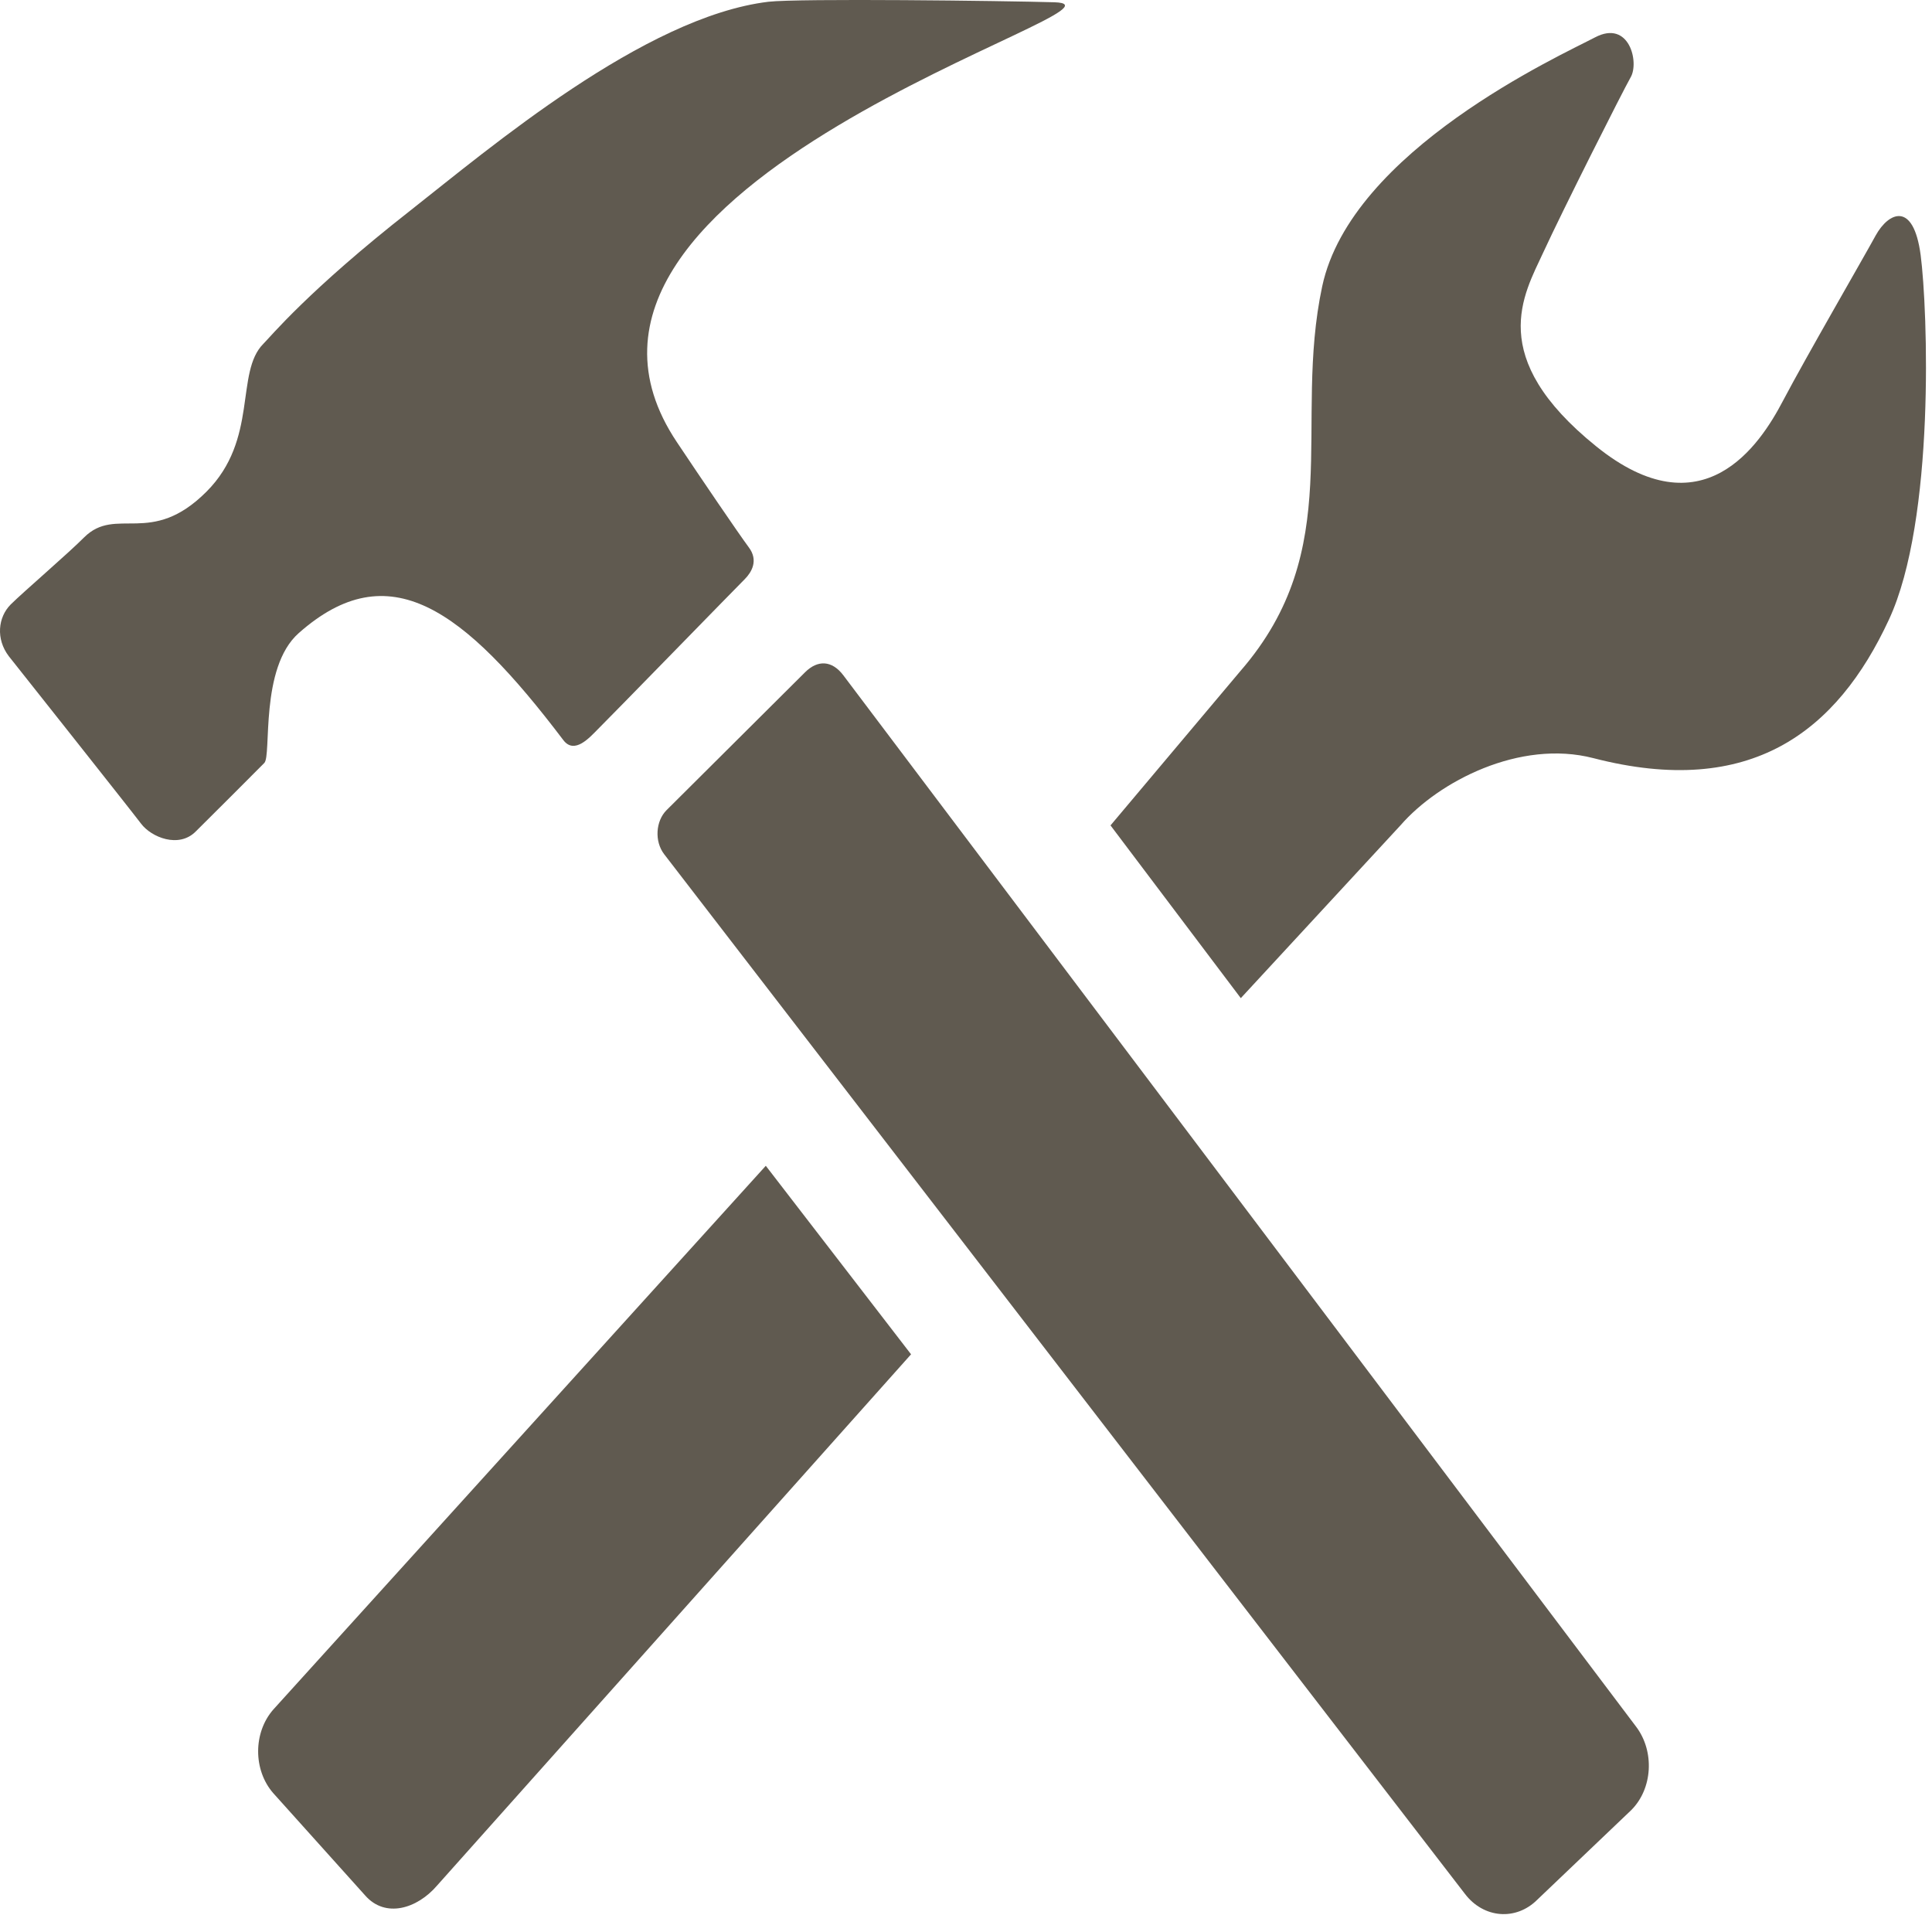 <?xml version="1.0" encoding="UTF-8"?>
<svg width="80px" height="80px" viewBox="0 0 80 80" version="1.1" xmlns="http://www.w3.org/2000/svg" xmlns:xlink="http://www.w3.org/1999/xlink">
    <!-- Generator: Sketch 54.1 (76490) - https://sketchapp.com -->
    <title>Group</title>
    <desc>Created with Sketch.</desc>
    <g id="Page-2" stroke="none" stroke-width="1" fill="none" fill-rule="evenodd">
        <g id="Group" fill="#605A50">
            <path d="M12.368,26.217 C16.098,22.912 19.191,25.189 23.326,30.646 C23.789,31.256 24.415,30.539 24.768,30.183 C25.127,29.835 30.57,24.245 30.84,23.98 C31.105,23.712 31.429,23.215 30.998,22.653 C30.581,22.091 29.023,19.8 28.033,18.315 C20.805,7.53 47.814,0.214 43.661,0.094 C41.547,0.032 33.08,-0.072 31.817,0.073 C26.679,0.693 20.241,6.163 17.003,8.708 C12.764,12.029 11.18,13.967 10.907,14.234 C9.719,15.425 10.719,18.189 8.547,20.362 C6.248,22.661 4.816,20.929 3.484,22.251 C2.82,22.92 0.982,24.496 0.444,25.029 C-0.086,25.561 -0.177,26.458 0.363,27.17 C0.363,27.17 5.416,33.541 5.841,34.106 C6.264,34.668 7.404,35.141 8.108,34.427 C8.825,33.72 10.634,31.906 10.944,31.593 C11.254,31.288 10.741,27.657 12.368,26.217" id="Fill-2642"></path>
            <path d="M34.924,27.967 C34.45,27.336 33.856,27.319 33.337,27.836 L27.6,33.547 C27.15,33.996 27.094,34.836 27.498,35.366 L60.659,78.42 C61.435,79.44 62.778,79.544 63.661,78.658 L67.547,74.952 C68.435,74.066 68.521,72.519 67.747,71.497 L34.924,27.967 Z" id="Fill-2643"></path>
            <path d="M79.53,10.56 C79.23,8.31 78.203,8.789 77.673,9.741 C77.151,10.699 74.793,14.767 73.825,16.605 C72.867,18.435 70.501,22.037 66.097,18.484 C61.502,14.778 63.1,12.195 63.902,10.456 C64.705,8.711 67.172,3.819 67.52,3.204 C67.884,2.588 67.467,0.801 66.048,1.547 C64.614,2.3 55.955,6.227 54.75,11.855 C53.525,17.59 55.778,22.709 51.357,27.793 L45.984,34.178 L51.379,41.331 L57.999,34.167 C59.57,32.361 62.934,30.606 65.979,31.393 C72.508,33.081 76.072,30.279 78.216,25.658 C80.14,21.521 79.824,12.816 79.53,10.56" id="Fill-2644"></path>
            <path d="M11.319,70.786 C10.481,71.739 10.481,73.288 11.308,74.243 L15.119,78.485 C15.954,79.44 17.27,79.039 18.094,78.081 L37.725,56.079 L31.71,48.273 L11.319,70.786 Z" id="Fill-2645"></path>
        </g>
    </g>
</svg>